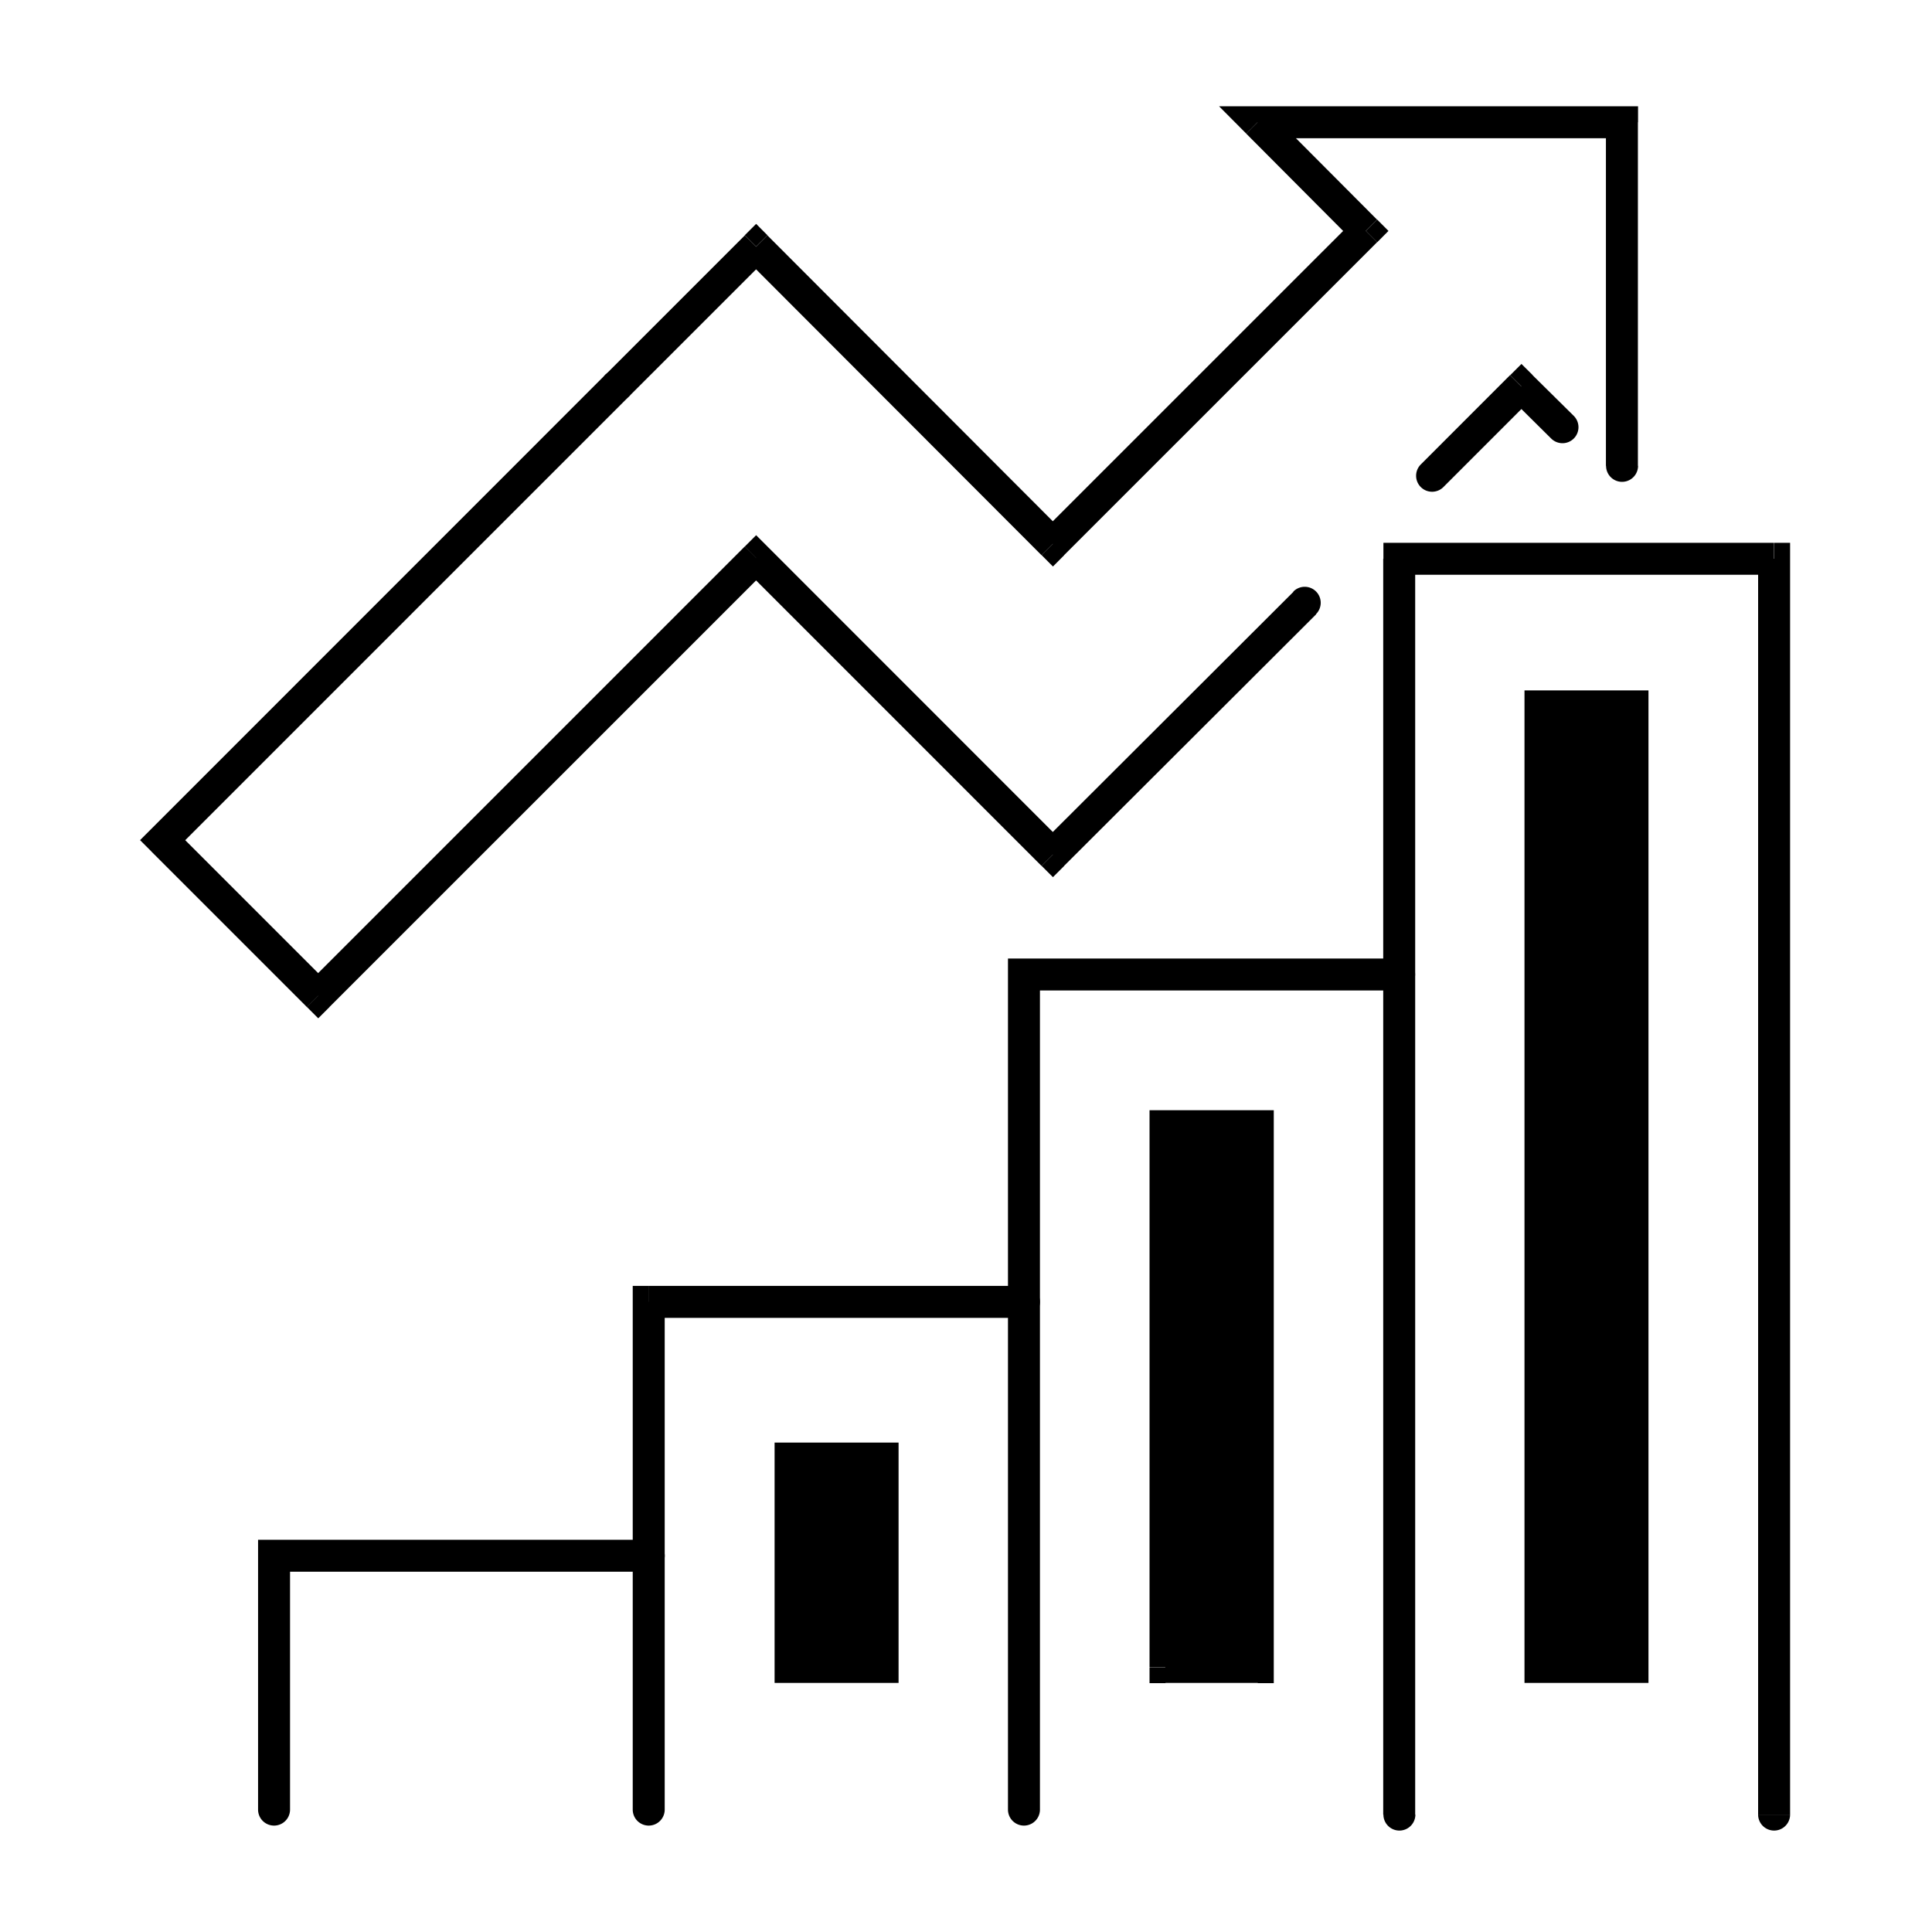 <svg xmlns="http://www.w3.org/2000/svg" width="400" height="400" viewBox="0 0 400 400">
  <g id="improve_market_competitiveness_icon" transform="translate(3237 3261)">
    <rect id="Rectangle_108" data-name="Rectangle 108" width="400" height="400" transform="translate(-3237 -3261)" fill="none"/>
    <g id="improve_market_competitiveness" transform="translate(-3208 -3239)">
      <path id="Path_207" data-name="Path 207" d="M554.2,448.74l-28.75,28.75,4.68,4.68,28.75-28.75Zm66.11,61.52-61.42-61.52-4.69,4.68,61.43,61.52,4.68-4.68Zm60.12-64.79-64.8,64.79,4.68,4.68,64.8-64.79-4.68-4.68ZM658,427.65l22.41,22.5,4.69-4.68L662.71,423l-4.7,4.68ZM735.8,422H660.36v6.62H735.8Zm3.31,74.45V425.31h-6.62v71.14Zm-213.66-19a3.31,3.31,0,1,0,4.68,4.68Zm31.09-26.41,2.35-2.34-2.34-2.35-2.35,2.35ZM618,512.6l-2.34,2.34,2.34,2.35,2.34-2.35Zm64.8-64.79,2.34,2.34,2.33-2.34-2.33-2.34Zm-22.41-22.5V422h-8l5.62,5.65,2.35-2.34Zm75.44,0h3.31V422H735.8v3.31Zm-3.31,71.14a3.31,3.31,0,0,0,6.62,0Z" transform="translate(-429 -422)"/>
      <path id="Path_208" data-name="Path 208" d="M712.65,482.37l8.49,8.41,4.66-4.71-8.5-8.4-4.65,4.7Zm-13.82,18.48,18.49-18.49-4.69-4.68-18.48,18.49Zm22.31-10.07a3.313,3.313,0,1,0,4.66-4.71ZM715,480l2.32-2.35-2.32-2.3-2.33,2.33Zm-20.83,16.15a3.31,3.31,0,1,0,4.681,4.681Z" transform="translate(-429 -422)"/>
      <path id="Path_209" data-name="Path 209" d="M620.31,579.27l52.19-52.09-4.67-4.69-52.2,52.1,4.68,4.68Zm-66.1-61.43,61.42,61.43,4.68-4.68-61.42-61.44Zm-86,90.65,90.66-90.65-4.68-4.69-90.66,90.66,4.68,4.68Zm-36.89-32.21,32.21,32.21,4.68-4.68L436,571.6l-4.68,4.68Zm94.11-98.79L431.34,571.6l4.68,4.68,94.11-94.11-4.68-4.68Zm147,49.69a3.31,3.31,0,1,0-4.671-4.69ZM618,576.93l-2.34,2.34,2.34,2.34,2.34-2.34ZM556.55,515.5l2.34-2.35-2.34-2.34-2.34,2.34Zm-90.66,90.65-2.34,2.34,2.34,2.34,2.34-2.34Zm-32.21-32.21-2.34-2.34L429,573.94l2.34,2.34Zm96.45-91.77a3.31,3.31,0,1,0-4.681-4.681Z" transform="translate(-429 -422)"/>
      <path id="Path_210" data-name="Path 210" d="M764,515.68v260h6.62v-260ZM689.68,519h77.58v-6.62H689.68ZM693,775.69v-260h-6.62v260Zm71,0a3.31,3.31,0,0,0,6.62,0Zm3.31-260h3.31v-3.31h-3.31Zm-77.58,0v-3.31h-3.31v3.31Zm-3.31,260a3.31,3.31,0,0,0,6.62,0Z" transform="translate(-429 -422)"/>
      <path id="Path_211" data-name="Path 211" d="M612,605.07h77.67v-6.62H612Zm3.31,169.59V601.76h-6.62v172.9Zm74.36-169.59a3.31,3.31,0,0,0,0-6.62ZM612,601.76v-3.31h-3.31v3.31Zm-3.31,172.9a3.31,3.31,0,0,0,6.62,0Z" transform="translate(-429 -422)"/>
      <path id="Path_212" data-name="Path 212" d="M531,669.54V774.66h6.62V669.54Zm81-3.31H534.32v6.62H612ZM531,774.66a3.31,3.31,0,0,0,6.62,0Zm3.31-105.12v-3.31H531v3.31ZM612,672.85a3.31,3.31,0,1,0,0-6.62Z" transform="translate(-429 -422)"/>
      <path id="Path_213" data-name="Path 213" d="M453.43,722.1v52.56h6.62V722.1Zm80.89-3.31H456.74v6.62h77.58Zm-80.89,55.87a3.31,3.31,0,0,0,6.62,0Zm3.31-52.56v-3.31h-3.31v3.31Zm77.58,3.31a3.31,3.31,0,0,0,0-6.62Z" transform="translate(-429 -422)"/>
      <path id="Path_214" data-name="Path 214" d="M312.3,326.43H286.63V120.94H312.3V326.43Z"/>
      <path id="Path_215" data-name="Path 215" d="M157.04,326.43H131.37V276.67h25.67v49.76Z"/>
      <path id="Path_216" data-name="Path 216" d="M231.41,323.12H212.26V211.17h19.15V323.12Z"/>
      <path id="Path_217" data-name="Path 217" d="M657.1,633.17v112h6.62v-112Zm-15.84,3.31h19.15v-6.62H641.26v6.62Zm3.31,108.64v-112H638v112Zm15.84-3.31H641.26v6.62h19.15v-6.62Zm0-108.64h3.31v-3.31h-3.31Zm-19.15,0v-3.31H638v3.31Zm0,112H638v3.31h3.31v-3.31Zm19.15,0v3.31h3.31v-3.31Z" transform="translate(-429 -422)"/>
    </g>
  </g>
</svg>
